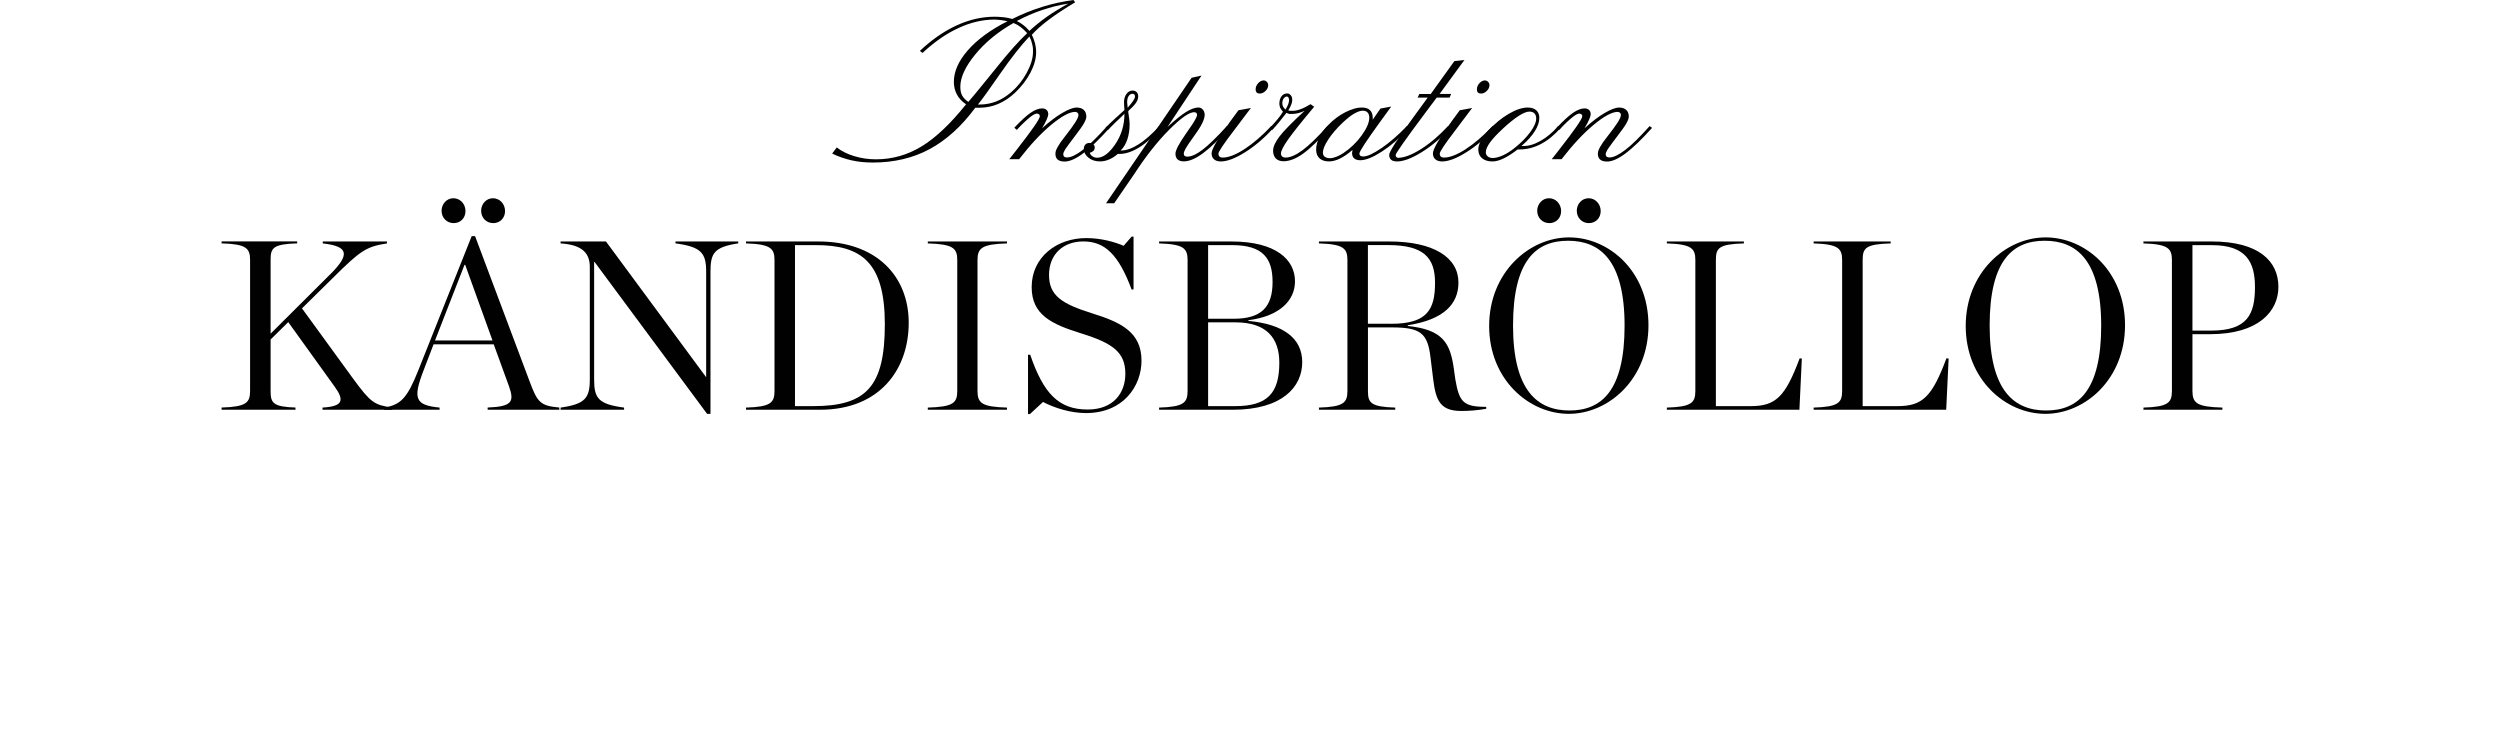 <?xml version="1.0" encoding="UTF-8"?>
<svg id="Lager_4" xmlns="http://www.w3.org/2000/svg" viewBox="0 0 618.59 186.48">
  <defs>
    <style>
      .cls-1 {
        fill: #010101;
      }
    </style>
  </defs>
  <g id="Layer_1">
    <g>
      <path class="cls-1" d="M205.92,37.98l1.12-1.5c1.16.91,2.6,1.62,4.31,2.15,1.72.53,3.52.79,5.4.79,4.01,0,7.76-1.06,11.24-3.17s7.17-5.59,11.05-10.44c-1.02-.69-1.78-1.5-2.27-2.43-.5-.93-.75-1.98-.75-3.14,0-2.57,1.16-5.17,3.48-7.82,2.32-2.65,5.59-5.04,9.8-7.17l-1.74-.3-1.39-.11c-1.49,0-2.99.17-4.49.52-1.51.35-3.01.87-4.52,1.58-2.98,1.36-5.94,3.41-8.88,6.15l-.68-.49c2.92-2.76,5.95-4.86,9.08-6.3,3.13-1.44,6.26-2.16,9.38-2.16.36,0,.73,0,1.12.03.38.02.84.06,1.38.12.54.06,1.17.2,1.92.4,2.47-1.23,4.97-2.24,7.5-3.02,2.53-.78,5.09-1.33,7.66-1.66l.38.57c-2.5,1.49-4.67,2.92-6.51,4.3-1.83,1.38-3.23,2.62-4.19,3.73.31.64.57,1.34.79,2.12.07.31.14.66.19,1.05s.08.76.08,1.1c0,1.58-.46,3.27-1.39,5.06s-2.22,3.48-3.87,5.04c-1.31,1.22-2.69,2.13-4.15,2.75-1.46.62-3.01.93-4.64.93h-1.01c-3.41,4.61-7.18,8.02-11.3,10.24-4.12,2.21-8.79,3.32-14.02,3.32-1.94,0-3.7-.18-5.28-.54-.8-.18-1.61-.41-2.42-.69-.82-.28-1.61-.61-2.4-.99ZM239.6,25.21c.38-.44.9-1.05,1.55-1.83.35-.42,1.08-1.32,2.21-2.7.96-1.18,1.93-2.38,2.91-3.58,3.18-3.99,5.81-6.96,7.9-8.9-.58-.62-1.14-1.13-1.67-1.54-.54-.41-1.11-.73-1.73-.97-3.88,2.22-7.05,4.83-9.49,7.82s-3.66,5.65-3.66,7.96c0,.87.15,1.6.46,2.17.31.57.82,1.1,1.52,1.57ZM241.99,25.86h.46c1.38,0,2.71-.25,4-.74,1.29-.49,2.54-1.26,3.76-2.31,1.58-1.36,2.87-2.99,3.88-4.87,1.01-1.89,1.51-3.59,1.51-5.12,0-.24,0-.49-.01-.78s-.08-.67-.2-1.16c-.13-.62-.35-1.23-.68-1.85-2.12,2.25-4.56,5.35-7.3,9.31-2.74,3.96-4.55,6.46-5.42,7.51ZM251.6,5.2c.58.27,1.14.63,1.69,1.06.47.36.94.83,1.42,1.39,1.29-1.2,2.73-2.37,4.33-3.51,1.54-1.07,3.3-2.15,5.28-3.24-1.16.18-2.26.4-3.28.65-1.03.25-2.1.57-3.23.95-2.09.71-4.16,1.61-6.21,2.7Z"/>
      <path class="cls-1" d="M249.75,39.37l1.66-2.12c3.92-5.01,5.88-7.83,5.88-8.47,0-.2-.05-.35-.16-.46s-.28-.18-.52-.22c-.44,0-1.03.32-1.8.95-.42.33-.88.74-1.4,1.23s-1.12,1.11-1.81,1.85l-.63-.52c1.63-1.74,2.98-2.98,4.04-3.7,1.06-.73,2.02-1.09,2.87-1.09.45,0,.82.13,1.09.39.27.26.41.62.41,1.08,0,.25-.13.68-.38,1.27-.25.59-.64,1.32-1.17,2.19,1.78-1.61,3.44-2.88,4.98-3.78,1.54-.91,2.74-1.36,3.59-1.36.76,0,1.35.2,1.77.59.42.39.63.94.63,1.65,0,.4-.19.93-.56,1.61-.37.67-1.09,1.7-2.16,3.08-1.25,1.65-2.09,2.79-2.5,3.4-.33.54-.49.95-.49,1.23,0,.25.07.45.22.6.2.13.44.19.71.19.98,0,2.29-.63,3.92-1.88.84-.63,1.73-1.43,2.7-2.38.96-.95,2.07-2.12,3.32-3.5l.6.44c-2.54,2.83-4.72,4.93-6.53,6.29-1.82,1.36-3.35,2.04-4.6,2.04-.76,0-1.33-.16-1.71-.48-.38-.32-.57-.79-.57-1.43,0-.25.04-.5.11-.74.07-.24.22-.55.44-.95.4-.73.96-1.54,1.69-2.45,1.33-1.69,2.23-2.93,2.72-3.72.49-.79.74-1.38.74-1.78,0-.18-.07-.34-.2-.49-.14-.14-.33-.23-.59-.25-1.4,0-3.38,1.07-5.95,3.2-2.57,2.13-5.21,4.97-7.94,8.51h-2.4Z"/>
      <path class="cls-1" d="M278.23,27.24l-.08-1.12-.03-.82c0-.82.2-1.51.61-2.06.41-.56.91-.83,1.51-.83.42,0,.75.13,1.01.38.25.25.38.61.38,1.06,0,.51-.17,1.03-.52,1.55-.34.53-.99,1.22-1.93,2.07v.33c.06.44.14.93.21,1.47s.12,1.03.12,1.45c0,1.4-.19,2.66-.57,3.79s-.93,2.04-1.66,2.73h.11c1.31,0,2.76-.52,4.37-1.55s3.32-2.54,5.13-4.52l.54.44c-2.03,2.23-3.91,3.87-5.62,4.91-1.72,1.04-3.32,1.57-4.8,1.57h-.44c-.62.56-1.31,1.01-2.08,1.35-.77.34-1.55.5-2.33.5-1.11,0-2.05-.3-2.82-.91-.77-.61-1.16-1.35-1.16-2.22,0-.44.13-.78.38-1.05.25-.26.6-.39,1.03-.39.34,0,.64.11.9.31.26.21.38.48.38.8,0,.35-.1.63-.31.84s-.51.38-.91.49c.11.36.33.66.68.88.34.23.72.34,1.14.34,1.48,0,2.98-1.12,4.49-3.35,1.51-2.23,2.27-4.75,2.27-7.54l-.21.22c-.9.84-1.67,1.57-2.31,2.21-.5.49-1.01,1.01-1.53,1.55l-.63-.52c.91-.91,1.72-1.68,2.42-2.32l2.26-2.05ZM279.02,26.65l.05-.05c1.18-1.32,1.77-2.23,1.77-2.72,0-.22-.05-.38-.15-.49s-.25-.17-.45-.19c-.4,0-.72.19-.97.57s-.37.88-.37,1.5l.11,1.23v.16Z"/>
      <path class="cls-1" d="M273.66,50.31l21.18-31.06,2.46-.56-8.41,12.72c1.87-1.73,3.39-2.96,4.58-3.7,1.19-.74,2.21-1.11,3.06-1.11.43,0,.8.17,1.1.52.3.35.45.77.45,1.28,0,.54-.19,1.22-.57,2.01-.18.4-.46.89-.83,1.47-.37.58-.85,1.27-1.43,2.07-.94,1.31-1.57,2.24-1.88,2.8-.31.56-.46.99-.46,1.28,0,.24.07.42.22.54.14.13.36.19.65.19,1.03,0,2.3-.58,3.8-1.73s3.51-3.11,6.03-5.87l.6.44c-2.52,2.85-4.7,4.95-6.53,6.3-1.83,1.35-3.42,2.03-4.76,2.03-.67,0-1.18-.16-1.54-.48-.35-.32-.53-.79-.53-1.43,0-.82.83-2.41,2.48-4.79l1.58-2.29c.2-.31.38-.59.54-.84.11-.18.26-.46.45-.83.19-.37.29-.65.29-.83,0-.22-.06-.39-.18-.5s-.29-.18-.53-.18c-1.23,0-3.29,1.44-6.18,4.33s-5.79,6.57-8.71,11.06l-4.91,7.15h-2.01Z"/>
      <path class="cls-1" d="M306.44,27.28l3.08-.57-4.25,5.64c-2.52,3.29-3.79,5.18-3.79,5.69,0,.29.09.52.26.69.17.17.44.26.8.26,1.43,0,3.22-.69,5.35-2.07,2.13-1.38,4.36-3.29,6.68-5.74l.6.44c-2.31,2.52-4.67,4.54-7.11,6.06-2.43,1.52-4.43,2.27-5.99,2.27-.71,0-1.27-.18-1.67-.53-.41-.35-.61-.85-.61-1.48,0-1.05,1.62-3.8,4.87-8.25l1.77-2.4ZM313.79,21.13c0,.49-.22.95-.67,1.38-.44.43-.91.64-1.4.64-.33,0-.58-.08-.76-.25-.18-.16-.27-.44-.27-.82,0-.54.21-1.04.63-1.5.42-.45.87-.68,1.36-.68.29,0,.55.12.78.35.23.24.34.53.34.87Z"/>
      <path class="cls-1" d="M324.27,25.76l.9.66c-3.18,3.78-5.34,6.5-6.49,8.15-1.15,1.65-1.73,2.79-1.73,3.41,0,.31.1.55.31.74.21.18.48.27.8.27,1.18,0,2.59-.61,4.23-1.82,1.64-1.22,3.71-3.21,6.19-5.99l.63.44c-2.8,3.1-5.06,5.26-6.78,6.47-1.72,1.21-3.31,1.81-4.76,1.81-.78,0-1.41-.23-1.88-.68-.45-.49-.68-1.12-.68-1.91,0-1,.54-2.19,1.61-3.58,1.07-1.39,3.14-3.5,6.21-6.33-.51.24-1.03.44-1.56.59-.26.06-.51.1-.75.14-.25.04-.51.06-.78.06h-.77l-.65-.27-1.91,2.41c-.36.44-.63.76-.82.96-.31.35-.57.63-.79.85l-.63-.46c.25-.27.56-.6.91-.99s.67-.75.94-1.07c.49-.58.97-1.24,1.44-1.98-.26-.28-.48-.59-.68-.94-.14-.35-.22-.68-.22-.99,0-.79.18-1.43.53-1.89s.83-.7,1.43-.7c.31,0,.59.14.84.42.25.28.38.6.38.97,0,.16,0,.34-.01.52s-.08.43-.2.76c-.11.38-.36.89-.76,1.52l.44.11h.71c.53,0,1.15-.13,1.88-.4.73-.26,1.55-.68,2.48-1.24ZM318.06,27.12c.29-.45.51-.88.67-1.28.15-.4.23-.75.23-1.06,0-.27-.05-.49-.15-.65s-.23-.25-.4-.25c-.25,0-.52.16-.79.49-.22.33-.33.72-.33,1.17,0,.25.05.52.16.79.11.2.31.46.6.79Z"/>
      <path class="cls-1" d="M334.61,37.14c-1.1.94-2.13,1.65-3.08,2.11-.95.46-1.85.69-2.7.69-.99,0-1.77-.25-2.33-.76-.56-.51-.84-1.23-.84-2.15,0-.98.26-2,.78-3.06.52-1.06,1.28-2.1,2.3-3.12,1.23-1.27,2.61-2.3,4.14-3.08.76-.38,1.47-.67,2.14-.87.66-.2,1.3-.3,1.92-.3.89,0,1.57.21,2.03.64s.69,1.07.69,1.92v.46l1.91-2.76,2.67-.49-2.75,3.79c-3.41,4.7-5.12,7.31-5.12,7.82,0,.25.08.44.23.56.15.12.39.18.72.18.98,0,2.48-.69,4.51-2.07,2.02-1.38,4.13-3.2,6.3-5.47l.63.44c-1.16,1.23-2.32,2.35-3.48,3.35-1.16,1-2.28,1.84-3.35,2.53-2.22,1.43-3.99,2.15-5.34,2.15-.65,0-1.16-.15-1.51-.45-.35-.3-.53-.74-.53-1.32l.08-.6v-.14ZM329.06,39.15c.42,0,.93-.11,1.55-.34.62-.23,1.22-.54,1.8-.94,1.78-1.2,3.29-2.66,4.53-4.38,1.24-1.72,1.87-3.19,1.87-4.38,0-.54-.14-.97-.42-1.27-.28-.3-.68-.45-1.18-.45-.58,0-1.28.24-2.11.71-.83.47-1.77,1.22-2.85,2.23-1.51,1.43-2.7,2.83-3.59,4.19-.89,1.36-1.33,2.44-1.33,3.24,0,.44.15.78.46,1.03.09.07.24.15.45.23.21.08.49.12.83.12Z"/>
      <path class="cls-1" d="M359.86,15.12l2.5-.28-6.16,8.41h2.86l-.38.9h-3.19l-2.75,3.68c-4.94,6.61-7.41,10.12-7.41,10.54,0,.18.05.33.15.45.1.12.24.2.42.23,1.49,0,3.36-.7,5.62-2.11s4.52-3.33,6.79-5.76l.63.44c-2.32,2.5-4.72,4.52-7.17,6.04-2.46,1.52-4.5,2.29-6.11,2.29-.64,0-1.12-.14-1.44-.41s-.49-.68-.49-1.23c0-.76,2.03-3.91,6.1-9.45l3.43-4.71h-2.5l.44-.9,2.8.02,5.86-8.15Z"/>
      <path class="cls-1" d="M361.19,27.28l3.08-.57-4.25,5.64c-2.52,3.29-3.78,5.18-3.78,5.69,0,.29.09.52.26.69s.44.26.8.26c1.43,0,3.22-.69,5.35-2.07,2.13-1.38,4.36-3.29,6.68-5.74l.6.44c-2.3,2.52-4.67,4.54-7.11,6.06-2.43,1.52-4.43,2.27-5.99,2.27-.71,0-1.27-.18-1.67-.53-.41-.35-.61-.85-.61-1.48,0-1.05,1.62-3.8,4.87-8.25l1.77-2.4ZM368.54,21.13c0,.49-.22.95-.67,1.38s-.91.64-1.4.64c-.33,0-.58-.08-.76-.25-.18-.16-.27-.44-.27-.82,0-.54.21-1.04.63-1.5.42-.45.87-.68,1.36-.68.29,0,.55.12.78.35.23.24.34.53.34.87Z"/>
      <path class="cls-1" d="M376.46,36.13h.38c.73,0,1.43-.1,2.12-.3.69-.2,1.43-.53,2.23-.98,1.49-.82,2.95-2.04,4.38-3.68l.63.44c-1.56,1.78-3.2,3.12-4.91,4.02-1.72.9-3.48,1.35-5.29,1.35h-.49c-1.24.96-2.38,1.7-3.43,2.21-1.05.51-1.98.76-2.78.76-1.11,0-1.97-.27-2.59-.8-.62-.53-.93-1.26-.93-2.16,0-.65.21-1.39.64-2.21.43-.82,1.04-1.64,1.84-2.48,1.63-1.74,3.33-3.13,5.08-4.15,1.75-1.02,3.31-1.54,4.67-1.54.91,0,1.61.23,2.12.68.51.45.76,1.08.76,1.88,0,1.02-.38,2.12-1.14,3.32s-1.86,2.41-3.3,3.65ZM378.42,27.61c-.64,0-1.51.35-2.61,1.05-1.1.7-2.4,1.74-3.9,3.13-1.5,1.39-2.59,2.56-3.26,3.5-.67.94-1.01,1.75-1.01,2.42,0,.4.16.73.48.99.32.26.73.4,1.24.4.69,0,1.52-.22,2.5-.65.97-.44,1.97-1.07,2.99-1.91,1.55-1.23,2.81-2.52,3.79-3.85.98-1.33,1.47-2.45,1.47-3.36,0-.54-.14-.97-.44-1.27-.29-.3-.71-.45-1.26-.45Z"/>
      <path class="cls-1" d="M383.97,39.37l1.66-2.12c3.92-5.01,5.88-7.83,5.88-8.47,0-.2-.05-.35-.16-.46s-.28-.18-.52-.22c-.44,0-1.03.32-1.8.95-.42.33-.88.74-1.4,1.23s-1.12,1.11-1.81,1.85l-.63-.52c1.63-1.74,2.98-2.98,4.04-3.7,1.06-.73,2.02-1.09,2.87-1.09.45,0,.82.13,1.09.39.27.26.41.62.41,1.08,0,.25-.13.68-.38,1.27-.25.59-.64,1.32-1.17,2.19,1.78-1.61,3.44-2.88,4.98-3.78,1.54-.91,2.74-1.36,3.59-1.36.76,0,1.35.2,1.77.59.42.39.63.94.63,1.65,0,.4-.19.93-.56,1.61-.37.67-1.09,1.7-2.16,3.08-1.25,1.65-2.09,2.79-2.5,3.4-.33.54-.49.95-.49,1.23,0,.25.07.45.22.6.2.13.44.19.71.19.98,0,2.29-.63,3.92-1.88.84-.63,1.73-1.43,2.7-2.38.96-.95,2.07-2.12,3.32-3.5l.6.44c-2.54,2.83-4.72,4.93-6.53,6.29-1.82,1.36-3.35,2.04-4.6,2.04-.76,0-1.33-.16-1.71-.48-.38-.32-.57-.79-.57-1.43,0-.25.04-.5.11-.74.07-.24.22-.55.44-.95.4-.73.96-1.54,1.69-2.45,1.33-1.69,2.23-2.93,2.72-3.72.49-.79.74-1.38.74-1.78,0-.18-.07-.34-.2-.49-.14-.14-.33-.23-.59-.25-1.4,0-3.38,1.07-5.95,3.2-2.57,2.13-5.21,4.97-7.94,8.51h-2.4Z"/>
      <path class="cls-1" d="M81.89,67.7c4.6-4.66,4.48-6.75-2.03-7.47v-.48h15.89v.48c-5.14.78-6.63,1.85-13.14,8.3l-7.89,7.77,12.6,17.32c4.42,6.03,5.26,6.57,9.74,7.23v.54h-17.26v-.54c5.02-.3,5.5-1.73,2.99-5.2l-11.47-15.95-4.36,4.3v12.78c0,2.93.6,3.88,6.15,4.06v.54h-18.28v-.54c6.09-.18,7.05-1.19,7.05-4.12v-32.38c0-2.93-.96-3.94-7.05-4.12v-.48h18.7v.48c-5.97.18-6.57,1.13-6.57,4.06v18.28l14.93-14.87Z"/>
      <path class="cls-1" d="M122.16,85.2h-14.88l-2.45,6.39c-2.75,7.11-2.09,8.66,3.94,9.26v.54h-13.68v-.54c4.12-.72,5.68-2.33,8.48-9.38l13.14-33.04h.84l13.5,35.96c1.91,5.14,2.63,6.03,7.35,6.45v.54h-17.74v-.54c6.15-.24,6.63-1.49,5.26-5.32l-3.76-10.33ZM121.86,84.24l-6.75-18.7h-.18l-7.29,18.7h14.22ZM109.26,52.16c0-1.67,1.25-3.11,2.93-3.11s2.99,1.43,2.99,3.17-1.25,2.99-2.93,2.99-2.99-1.31-2.99-3.05ZM119.05,52.16c0-1.67,1.25-3.11,2.93-3.11s2.99,1.43,2.99,3.17-1.25,2.99-2.93,2.99-2.99-1.31-2.99-3.05Z"/>
      <path class="cls-1" d="M147.13,64.83h-.12v29.09c0,4.6,1.02,6.09,7.41,6.93v.54h-15.71v-.54c6.03-.84,7.23-2.33,7.23-6.93v-27.84c0-3.23-1.61-5.5-7.23-5.85v-.48h11.23l24.73,33.51h.06v-26.11c0-4.6-1.31-6.09-7.59-6.93v-.48h15.53v.48c-5.91.9-6.87,2.39-6.87,6.93v35.25h-.84l-27.84-37.58Z"/>
      <path class="cls-1" d="M184.59,100.85c6.09-.18,7.05-1.19,7.05-4.12v-32.38c0-2.87-.96-3.94-7.05-4.12v-.48h17.86c14.64,0,22.4,8.78,22.4,20.13s-6.99,21.51-21.98,21.51h-18.28v-.54ZM201.26,100.49c13.08,0,17.68-4.84,17.68-20.25s-5.85-19.59-17.09-19.59h-5.14v39.84h4.54Z"/>
      <path class="cls-1" d="M229.57,100.85c6.27-.18,7.29-1.13,7.29-4.12v-32.38c0-2.93-1.02-3.94-7.29-4.12v-.48h19.59v.48c-6.27.18-7.29,1.19-7.29,4.12v32.38c0,2.99,1.02,3.94,7.29,4.12v.54h-19.59v-.54Z"/>
      <path class="cls-1" d="M254.37,87.77h.54c3.29,9.62,7.05,13.56,14.22,13.56,6.39,0,9.32-4.12,9.32-8.84,0-5.26-2.99-7.53-10.87-9.98-7.29-2.27-12.31-4.54-12.31-11.47,0-7.47,6.27-12.13,13.5-12.13,3.7,0,7.05.96,9.26,1.91l1.97-2.27h.48v13.08h-.48c-3.23-8.66-6.63-11.89-11.95-11.89-4.9,0-8.48,3.11-8.48,8.3s3.29,7.17,10.69,9.5c7.11,2.21,12.19,4.66,12.19,11.71,0,6.27-4.48,12.96-13.74,12.96-3.76,0-7.77-1.25-10.63-2.75l-3.23,2.99h-.48v-14.7Z"/>
      <path class="cls-1" d="M286.8,100.85c6.09-.18,7.05-1.19,7.05-4.12v-32.38c0-2.87-.96-3.94-7.05-4.12v-.48h17.86c11.11,0,15.77,4.54,15.77,9.86,0,4.78-3.88,8.66-11.53,9.62v.18c8.48.78,13.32,4.18,13.32,10.21s-4.84,11.77-17.2,11.77h-18.22v-.54ZM305.26,78.87c6.75,0,9.62-2.81,9.62-9.08,0-5.85-2.33-9.14-10.04-9.14h-5.91v18.22h6.33ZM305.62,100.49c7.95,0,10.93-3.17,10.93-10.75,0-5.97-3.05-9.98-10.87-9.98h-6.75v20.73h6.69Z"/>
      <path class="cls-1" d="M338.48,96.79c0,2.93.78,3.88,6.75,4.06v.54h-18.88v-.54c6.09-.18,7.05-1.19,7.05-4.12v-32.38c0-2.87-.96-3.94-7.05-4.12v-.48h17.38c10.99,0,17.14,3.94,17.14,10.16,0,5.38-3.7,9.2-12.54,10.57v.18c8.66.9,10.51,4.18,11.41,10.63l.36,2.57c.96,5.61,1.97,6.81,7.65,6.81v.48c-1.97.36-4.18.54-6.15.54-5.26,0-6.33-2.57-6.99-7.95l-.66-5.38c-.72-5.97-2.51-7.35-9.62-7.35h-5.85v15.77ZM344.15,80.12c8.96,0,10.93-3.46,10.93-10.16,0-6.27-2.87-9.32-11.65-9.32h-4.96v19.47h5.68Z"/>
      <path class="cls-1" d="M368.47,80.66c0-13.2,9.86-21.92,19.77-21.92s19.65,8.42,19.65,21.74-9.86,21.92-19.71,21.92-19.71-8.48-19.71-21.75ZM401.98,80.6c0-16.31-6.15-21.03-13.98-21.03s-13.62,4.72-13.62,20.97,6.15,21.03,13.98,21.03,13.62-4.78,13.62-20.97ZM380.36,52.16c0-1.67,1.25-3.11,2.93-3.11s2.99,1.43,2.99,3.17-1.25,2.99-2.93,2.99-2.99-1.31-2.99-3.05ZM390.15,52.16c0-1.67,1.25-3.11,2.93-3.11s2.99,1.43,2.99,3.17-1.25,2.99-2.93,2.99-2.99-1.31-2.99-3.05Z"/>
      <path class="cls-1" d="M412.44,100.85c6.09-.18,7.05-1.19,7.05-4.12v-32.38c0-2.87-.96-3.94-7.05-4.12v-.48h19.06v.48c-6.21.18-6.93,1.13-6.93,4.12v36.14h8.6c6.15,0,8.54-2.21,12.13-11.83l.54.06-.6,12.66h-32.8v-.54Z"/>
      <path class="cls-1" d="M448.76,100.85c6.09-.18,7.05-1.19,7.05-4.12v-32.38c0-2.87-.96-3.94-7.05-4.12v-.48h19.06v.48c-6.21.18-6.93,1.13-6.93,4.12v36.14h8.6c6.15,0,8.54-2.21,12.13-11.83l.54.06-.6,12.66h-32.8v-.54Z"/>
      <path class="cls-1" d="M486.39,80.66c0-13.2,9.86-21.92,19.77-21.92s19.65,8.42,19.65,21.74-9.86,21.92-19.71,21.92-19.71-8.48-19.71-21.75ZM519.91,80.6c0-16.31-6.15-21.03-13.98-21.03s-13.62,4.72-13.62,20.97,6.15,21.03,13.98,21.03,13.62-4.78,13.62-20.97Z"/>
      <path class="cls-1" d="M530.36,100.85c6.09-.18,7.05-1.19,7.05-4.12v-32.38c0-2.87-.96-3.94-7.05-4.12v-.48h16.91c11.59,0,16.49,4.84,16.49,11.23,0,6.03-4.9,11.71-16.91,11.71h-4.36v14.04c0,3.05,1.13,3.94,7.41,4.12v.54h-19.53v-.54ZM547.15,81.8c8.96,0,10.81-4.06,10.81-10.75,0-5.97-1.97-10.39-10.63-10.39h-4.84v21.15h4.66Z"/>
    </g>
  </g>
</svg>
